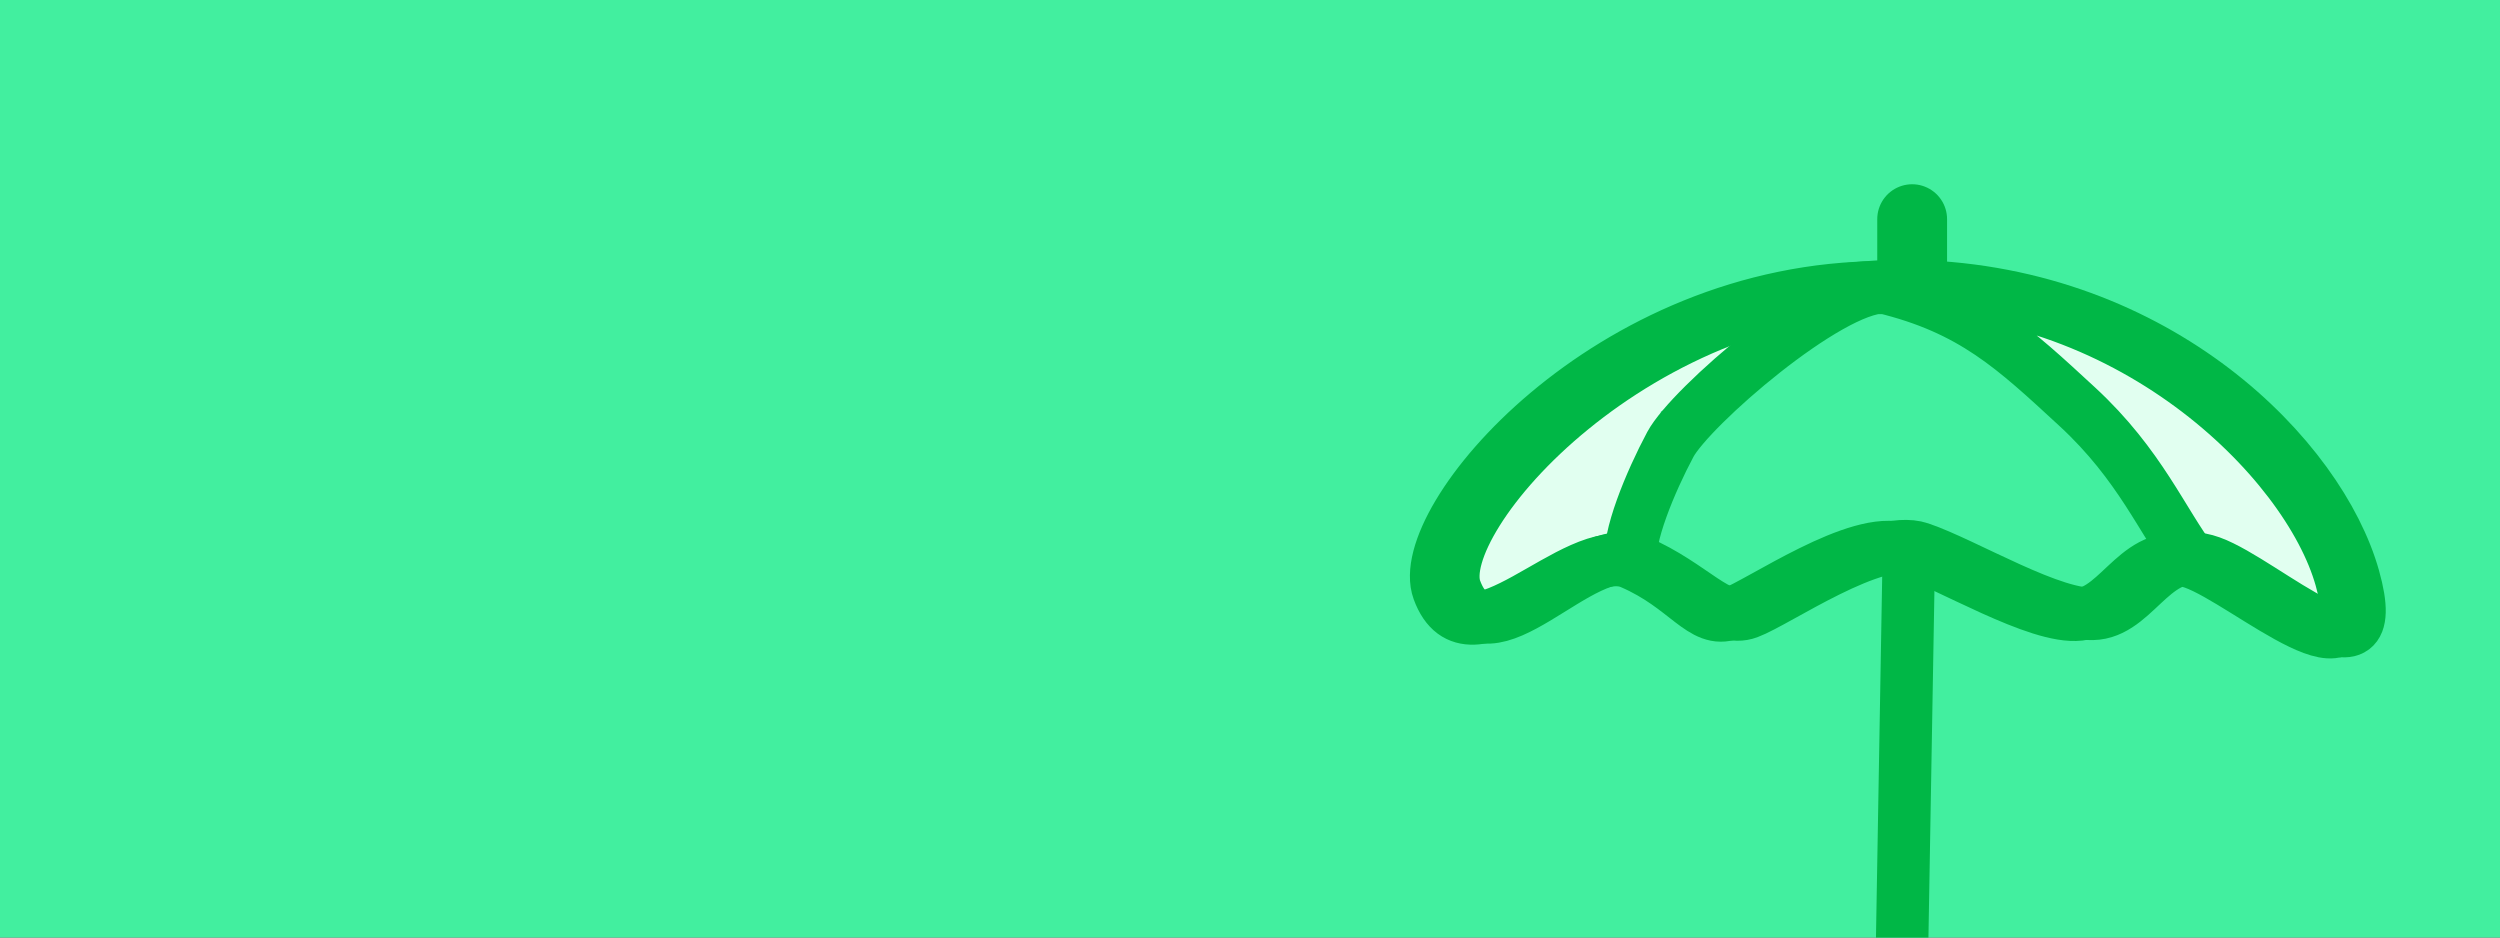 <svg width="320" height="120" viewBox="0 0 320 120" fill="none" xmlns="http://www.w3.org/2000/svg">
<rect x="0" y="0" width="320" height="120" fill="#333333" stroke="none"/>
<g clip-path="url(#clip0_7596_766)">
<rect width="320" height="120" fill="#42EF9F"/>
<path d="M191.372 61.071C192.461 57.769 209.945 46.843 218.551 41.793L236.713 38.272L261.208 39.803L292.383 56.229C297.175 62.381 300.148 75.379 301.548 76.703C303.298 78.358 293.366 76.617 291.754 75.867C290.143 75.117 278.681 71.462 276.533 71.863C274.816 72.184 268.06 76.228 264.897 78.21L247.171 69.959L235.439 72.901L219.059 76.199L207.716 68.679C203.387 70.958 193.207 78.297 188.206 78.21C183.205 78.123 190.011 65.199 191.372 61.071Z" fill="#E1FFF0"/>
<path d="M238.309 38.42L230.401 44.148L212.592 52.674L211.629 60.741L205.539 70.897L216.707 78.097L225.377 76.775L233.607 72.366L242.13 69.28L250.066 72.366L264.908 78.097L273.138 75.599L276.812 67.811L262.263 50.029L247.715 40.183L238.309 38.42Z" fill="#42EF9F"/>
<path d="M241.026 36.778C272.159 35.906 295.327 58.712 299.644 74.065C303.961 89.417 287.763 74.56 280.8 72.058M241.026 36.778C205.661 36.778 180.843 66.668 184.115 75.576C188.092 86.405 201.597 68.963 208.776 72.058M241.026 36.778C253.236 36.778 234.385 36.964 241.026 36.778ZM241.026 36.778C234.065 36.778 216.357 52.113 213.804 56.886C211.252 61.658 208.223 68.935 208.776 72.058M241.026 36.778C252.469 39.545 257.769 44.571 265.878 52.05C273.986 59.529 276.818 66.857 280.8 72.058M208.776 72.058C215.956 75.153 217.823 79.924 221.592 78.53C225.361 77.136 237.84 68.36 243.589 70.297C249.337 72.233 260.832 79.258 266.175 78.655C271.517 78.051 273.837 69.556 280.8 72.058" stroke="#00B746" stroke-width="6.716" stroke-linecap="round"/>
<path d="M244.305 72.294L243.39 125.333C244.305 133.665 232.259 136.758 232.259 125.333" stroke="#00B746" stroke-width="6.716" stroke-linecap="round"/>
<path d="M244.756 36.254V28.052" stroke="#00B746" stroke-width="8.936" stroke-linecap="round"/>
<path d="M301.277 73.918C296.96 58.565 276.355 37.473 245.222 36.631C209.604 35.668 183.025 66.554 186.297 75.462C190.274 86.291 202.424 68.724 209.604 71.82C216.783 74.915 220.005 79.81 223.774 78.416C227.543 77.022 240.022 68.246 245.77 70.183C251.519 72.119 263.014 79.144 268.356 78.541C273.699 77.937 276.019 69.442 282.982 71.944C289.945 74.446 305.595 89.27 301.277 73.918Z" stroke="#00B746" stroke-width="6.716" stroke-linecap="round"/>
</g>
<defs>
<clipPath id="clip0_7596_766">
<rect width="320" height="120" fill="white"/>
</clipPath>
</defs>
</svg>
